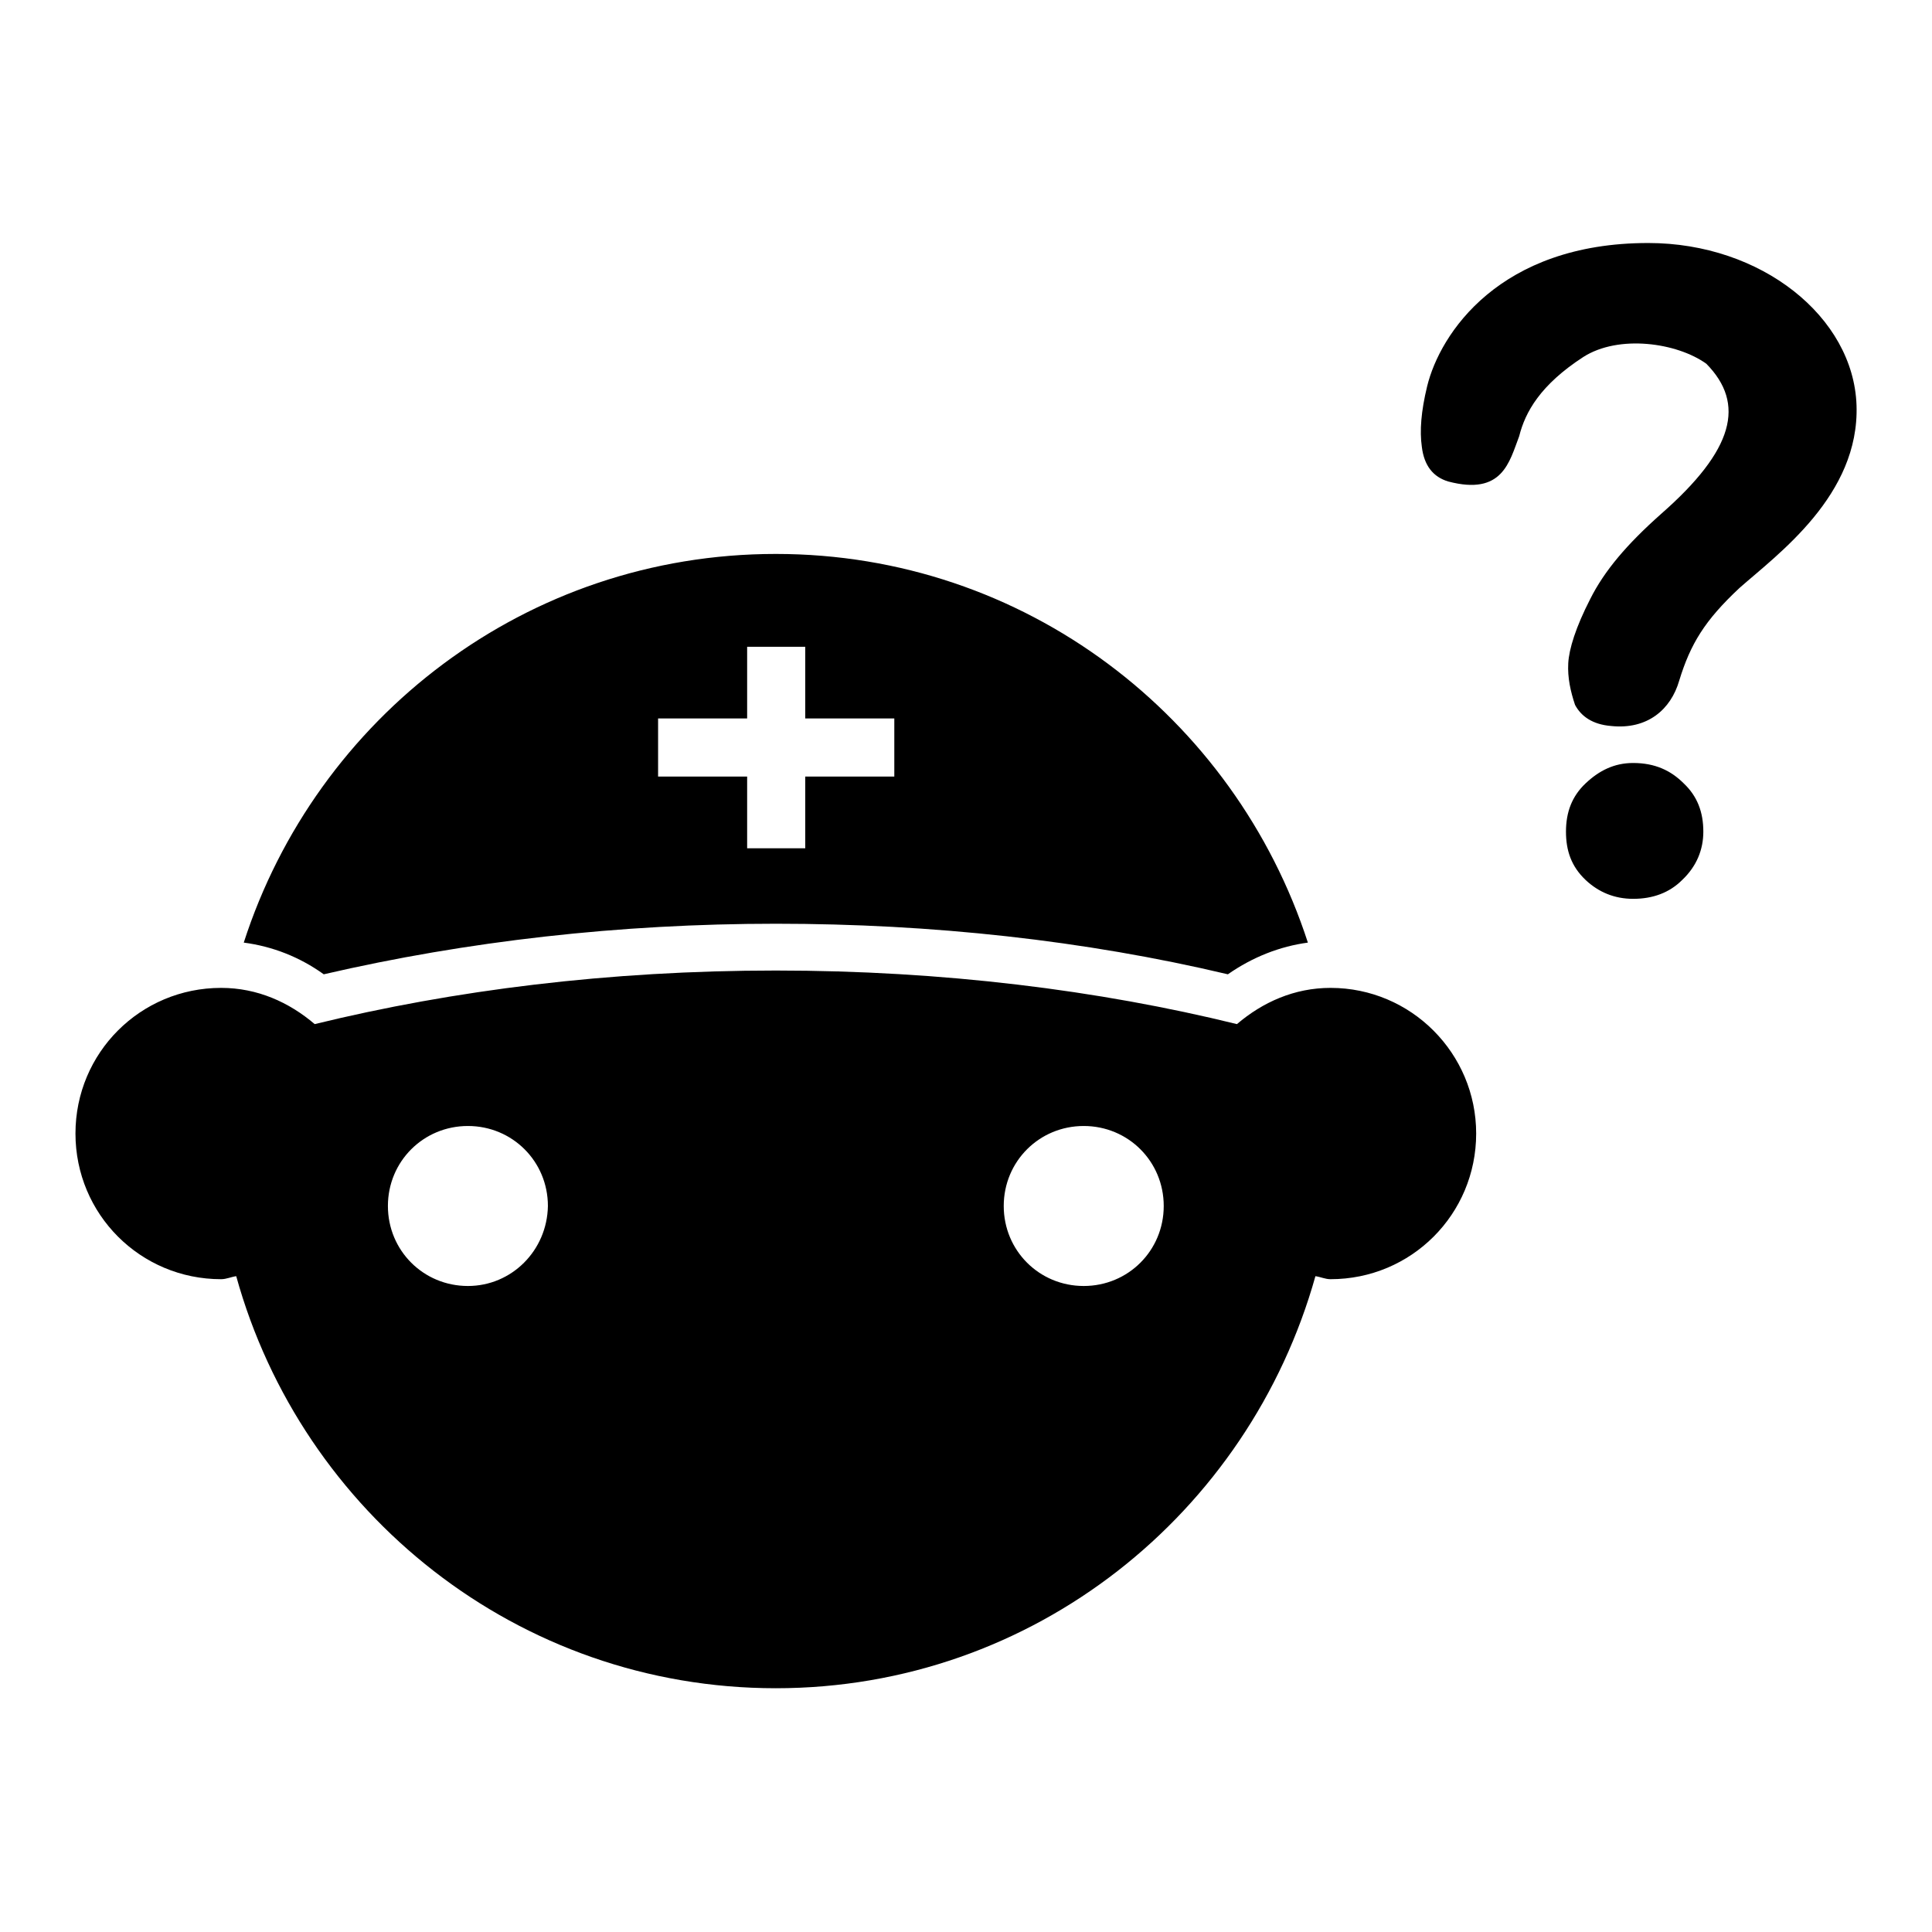 <?xml version="1.0" encoding="utf-8"?>
<!-- Svg Vector Icons : http://www.onlinewebfonts.com/icon -->
<!DOCTYPE svg PUBLIC "-//W3C//DTD SVG 1.1//EN" "http://www.w3.org/Graphics/SVG/1.1/DTD/svg11.dtd">
<svg version="1.1" xmlns="http://www.w3.org/2000/svg" xmlns:xlink="http://www.w3.org/1999/xlink" x="0px" y="0px" viewBox="0 0 256 256" enable-background="new 0 0 256 256" xml:space="preserve">
<g><g><path fill="#000000" d="M176.3,130.9c-4.8,0-9,1.9-12.4,4.8c-18.3-4.5-39-7.1-61.1-7.1c-22.1,0-42.7,2.6-61.1,7.1c-3.4-2.9-7.6-4.8-12.4-4.8c-10.7,0-19.3,8.6-19.3,19.3c0,10.7,8.6,19.3,19.3,19.3c0.7,0,1.3-0.3,2-0.4c8.7,31.4,37.3,54.6,71.5,54.6c34.2,0,62.7-23.2,71.5-54.6c0.7,0.1,1.3,0.4,2,0.4c10.7,0,19.3-8.6,19.3-19.3C195.6,139.6,187,130.9,176.3,130.9z M62,170.4c-5.9,0-10.6-4.7-10.6-10.6c0-5.9,4.7-10.6,10.6-10.6c5.9,0,10.6,4.7,10.6,10.6C72.5,165.7,67.8,170.4,62,170.4z M143.6,170.4c-5.9,0-10.6-4.7-10.6-10.6c0-5.9,4.7-10.6,10.6-10.6c5.9,0,10.6,4.7,10.6,10.6C154.2,165.7,149.5,170.4,143.6,170.4z M102.8,122.4c20.7,0,40.9,2.2,59.9,6.7c3.3-2.3,6.9-3.7,10.6-4.2c-9.7-29.9-37.5-51.5-70.5-51.5c-33.1,0-60.9,21.7-70.5,51.5c3.8,0.5,7.4,1.9,10.6,4.2C61.9,124.7,82.1,122.4,102.8,122.4z M87.2,95.2H99v-9.5h7.7v9.5h11.8v7.7h-11.8v9.5H99v-9.5H87.2V95.2z M216.4,101.1c-2.5,0-4.5,1-6.3,2.7c-1.8,1.7-2.6,3.8-2.6,6.4c0,2.5,0.7,4.6,2.6,6.4c1.7,1.6,3.8,2.5,6.3,2.5c2.6,0,4.8-0.8,6.5-2.5c1.9-1.8,2.8-4,2.8-6.4c0-2.6-0.8-4.7-2.6-6.4C221.4,102.1,219.3,101.1,216.4,101.1z M246,53.7c-0.4-11.7-12.6-21.5-27.6-21.5c-19.7,0-27.6,12-29.3,19c-0.8,3.3-1,5.9-0.7,8c0.3,2.5,1.5,4,3.5,4.6c7.2,1.9,8.1-2.6,9.4-6c0.8-3.2,2.8-6.8,8.5-10.5c4.7-3,12.4-1.9,16.3,0.9c5.2,5.3,3.7,11.4-6,19.9c-4.5,4-7.5,7.5-9.4,11.3c-1.9,3.7-2.8,6.6-2.9,8.5c-0.1,1.9,0.3,3.7,0.9,5.5c0.8,1.5,2.3,2.6,4.8,2.8c4.8,0.5,7.9-2.2,9-6c1.5-4.9,3.4-8,8-12.3C235.6,73.4,246.4,65.6,246,53.7z"/></g></g>
</svg>